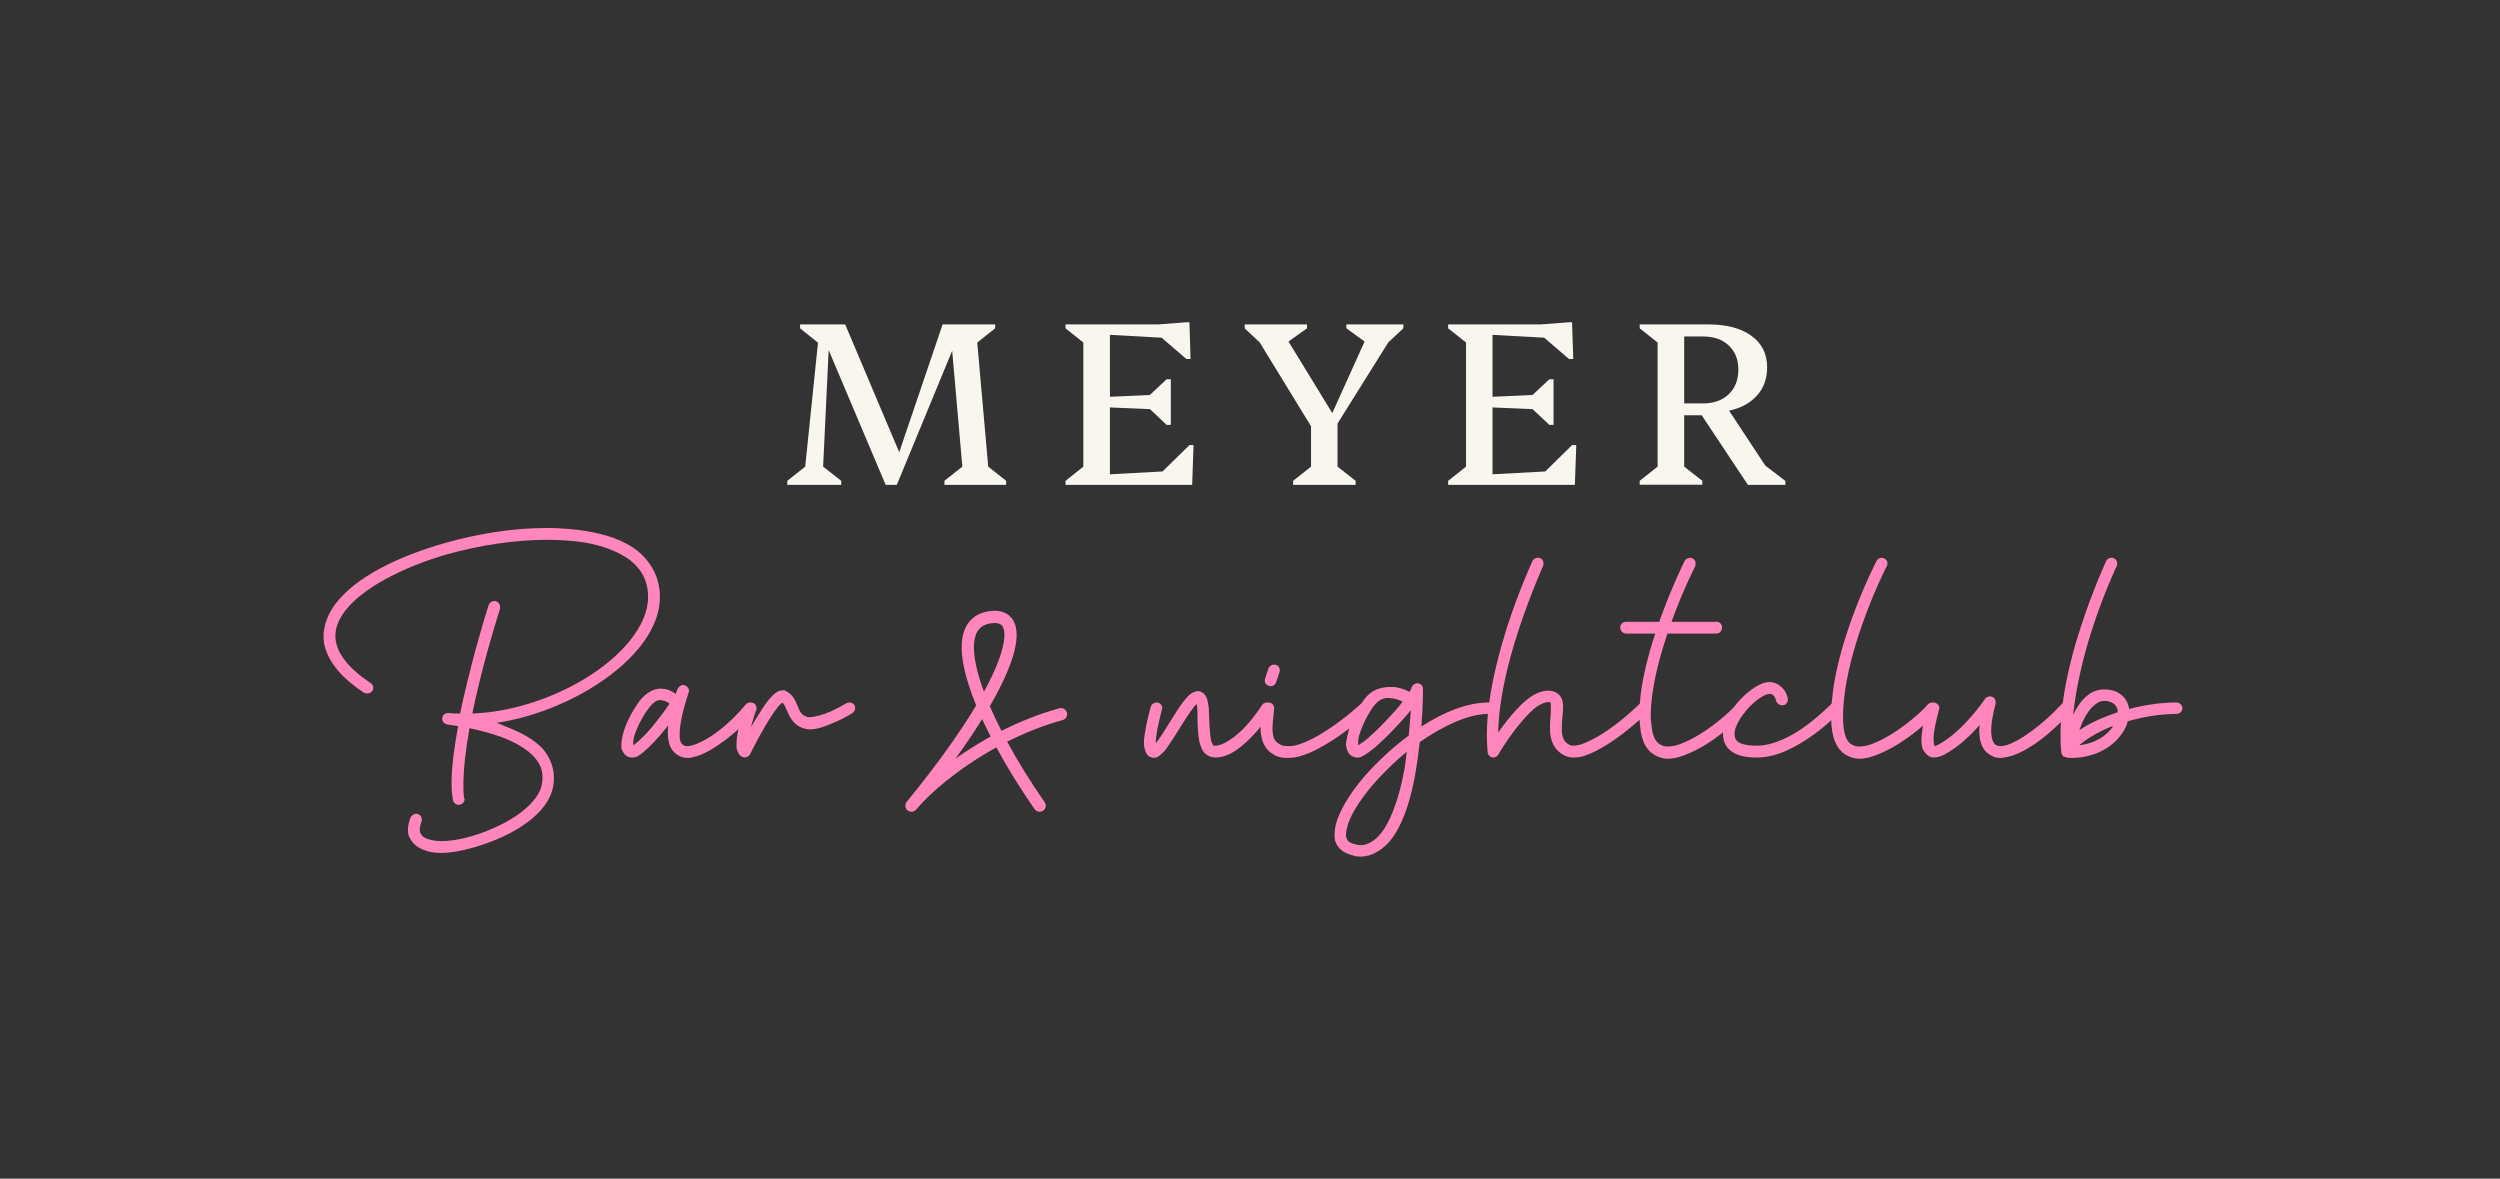 <svg width="543" height="256" viewBox="0 0 543 256" fill="none" xmlns="http://www.w3.org/2000/svg">
<rect x="0" y="0" width="543" height="256" fill="#333333" stroke="none"/>
<path fill-rule="evenodd" clip-rule="evenodd" d="M334.094 121.146C334.803 121.146 335.246 121.677 335.246 122.386C335.246 122.563 335.246 122.74 335.157 122.917C335.157 122.917 332.412 129.027 329.756 137.085C327.542 143.903 325.505 152.049 325.417 159.133C325.757 158.565 326.171 158.034 326.61 157.469C326.856 157.153 327.111 156.826 327.365 156.476C328.605 154.971 329.933 153.377 331.438 152.138C332.943 150.898 334.537 150.012 336.308 150.012C337.105 150.012 337.902 150.278 338.433 150.721C338.965 151.164 339.319 151.783 339.407 152.403C339.496 152.846 339.496 153.2 339.496 153.643C339.496 154.44 339.407 155.325 339.319 156.122C339.23 156.919 339.23 157.627 339.23 158.247C339.23 158.779 339.23 159.221 339.319 159.576C339.496 160.55 339.85 161.169 340.736 161.701C341.001 161.878 341.355 161.966 341.71 161.966C342.418 161.966 343.303 161.789 344.277 161.346C345.871 160.727 347.819 159.576 349.59 158.336C353.132 155.857 356.054 152.934 356.054 152.934C356.084 152.905 356.12 152.876 356.163 152.847C356.537 147.804 357.93 142.452 359.517 137.616H353.231C352.522 137.616 351.902 136.996 351.902 136.288C351.902 135.579 352.522 135.048 353.231 135.048H360.403L360.669 134.251C363.236 127.167 365.893 121.854 365.893 121.854C366.07 121.5 366.601 121.146 367.044 121.146C367.752 121.146 368.284 121.677 368.284 122.386V122.386C368.284 122.563 368.284 122.828 368.195 123.005C368.195 123.005 365.539 128.141 363.059 135.048H372.711H372.799C373.508 135.048 374.039 135.579 374.039 136.288C374.039 136.996 373.508 137.616 372.799 137.616H372.711H362.174C360.226 143.371 358.543 149.924 358.543 155.502C358.543 156.211 358.632 157.008 358.72 157.627C358.986 160.461 359.872 161.435 360.934 161.878C361.288 162.055 361.731 162.143 362.262 162.143C363.236 162.143 364.476 161.878 365.804 161.258C369.563 159.706 374 156.268 376.541 153.659C377.621 152.19 378.964 150.866 380.352 149.836C381.68 148.862 382.92 148.242 384.071 148.153H384.425C385.399 148.153 386.196 148.596 386.727 149.039C388.056 150.101 388.321 151.695 388.321 151.695V151.961C388.321 152.669 387.79 153.201 387.082 153.201C386.462 153.201 385.842 152.669 385.753 152.138C385.753 152.138 385.576 151.341 385.134 150.987C384.956 150.81 384.691 150.721 384.248 150.721C383.805 150.721 383.008 151.075 381.857 151.872C380.926 152.553 379.995 153.45 379.187 154.419C379.13 154.536 379.064 154.639 378.998 154.705C378.905 154.807 378.81 154.911 378.712 155.016C377.755 156.274 377.037 157.599 376.81 158.69C376.633 159.753 376.81 160.461 377.341 160.993C377.873 161.524 379.201 161.967 381.592 161.967C385.222 161.967 389.295 159.842 392.394 157.539C395.494 155.237 397.707 152.935 397.707 152.935C397.742 152.882 397.788 152.836 397.841 152.797C398.291 146.52 400.241 139.841 402.26 134.251C404.828 127.167 407.573 121.854 407.573 121.854C407.75 121.5 408.193 121.146 408.635 121.146C409.344 121.146 409.964 121.677 409.964 122.386C409.964 122.563 409.875 122.828 409.787 123.005C409.787 123.005 407.13 128.141 404.651 135.136C402.349 141.512 400.312 149.215 400.312 155.591C400.312 156.299 400.312 157.008 400.401 157.627C400.666 160.461 401.463 161.435 402.526 161.878C402.88 162.055 403.323 162.143 403.854 162.143C404.828 162.143 406.068 161.878 407.396 161.258C411.469 159.576 416.339 155.679 418.73 153.023C418.907 152.757 419.35 152.58 419.704 152.58C419.74 152.58 419.776 152.582 419.811 152.584C419.828 152.583 419.845 152.582 419.862 152.581C419.877 152.581 419.891 152.581 419.906 152.581C420.614 152.581 421.234 153.112 421.234 153.82C421.234 153.865 421.212 153.931 421.19 153.997C421.168 154.064 421.145 154.13 421.145 154.174C421.145 154.174 420.26 157.274 419.994 159.664C419.906 160.904 420.083 161.878 420.171 162.055C420.26 162.055 420.614 161.967 421.234 161.612C426.635 158.602 431.151 151.784 431.151 151.784C431.328 151.43 431.86 151.252 432.214 151.252C432.922 151.252 433.453 151.784 433.453 152.492V152.846C432.745 155.414 432.479 157.362 432.479 158.779C432.479 159.753 432.657 160.461 432.834 160.904C433.099 161.524 433.276 161.701 433.631 161.878C433.985 162.055 434.516 162.144 435.313 161.967C438.324 161.347 443.725 157.362 447.798 152.935C447.856 152.848 447.933 152.78 448.023 152.728C448.758 147.112 450.255 141.389 451.884 136.376C454.54 128.141 457.462 121.854 457.462 121.854C457.639 121.412 458.171 121.146 458.613 121.146C459.322 121.146 459.853 121.677 459.853 122.386C459.853 122.563 459.853 122.74 459.764 122.917C459.764 122.917 456.842 129.027 454.275 137.085C452.504 142.663 450.91 149.215 450.29 155.237C451.087 153.643 452.061 152.049 453.478 150.986C454.452 150.19 455.691 149.747 457.108 149.747C457.816 149.747 458.525 149.835 459.322 150.101C461.004 150.721 462.155 152.138 462.421 153.82V153.997C465.786 153.112 469.328 152.58 472.692 152.58C473.401 152.58 474.021 153.112 474.021 153.82C474.021 154.528 473.401 155.06 472.692 155.06C469.328 155.06 465.609 155.679 462.155 156.653C461.978 157.45 461.624 158.159 461.181 158.867C459.322 161.966 455.337 164.623 449.847 164.623C449.581 164.623 449.227 164.623 448.873 164.534H448.785L448.696 164.446H448.607H448.519L448.43 164.357H448.342H448.253L448.165 164.269L448.076 164.18L447.988 164.091L447.899 164.003V163.914L447.811 163.826V163.737V163.649H447.722V163.56V163.472V163.383V163.295C447.545 162.143 447.545 160.815 447.545 159.576C447.545 158.671 447.574 157.755 447.628 156.83C443.817 160.605 439.514 163.697 435.844 164.446C435.402 164.535 434.959 164.623 434.516 164.623C433.896 164.623 433.188 164.535 432.657 164.18C431.683 163.738 430.886 162.941 430.443 161.878C430.089 161.081 429.912 160.019 429.912 158.779V158.779C429.912 158.425 429.912 157.982 430 157.451C428.052 159.664 425.484 162.144 422.474 163.826C421.588 164.269 420.791 164.535 419.994 164.535C419.197 164.535 418.489 164.003 418.046 163.383C417.426 162.586 417.338 161.701 417.338 160.816C417.338 160.373 417.338 159.93 417.426 159.399C417.482 158.801 417.574 158.192 417.683 157.602C415.026 159.911 411.634 162.294 408.37 163.649C406.776 164.357 405.271 164.8 403.854 164.8C403.057 164.8 402.26 164.623 401.552 164.269C399.427 163.383 398.098 161.169 397.833 157.805C397.781 157.39 397.759 156.915 397.75 156.432C396.79 157.325 395.47 158.46 393.9 159.576C390.535 161.967 386.196 164.535 381.592 164.535C378.847 164.535 376.81 164.003 375.57 162.764C374.596 161.878 374.242 160.638 374.242 159.487V159.487C374.242 159.345 374.242 159.212 374.245 159.082C371.964 160.883 369.345 162.583 366.778 163.649C365.184 164.357 363.679 164.8 362.262 164.8C361.465 164.8 360.669 164.623 359.96 164.269C357.835 163.383 356.507 161.169 356.241 157.805C356.186 157.312 356.132 156.818 356.098 156.325C354.866 157.434 353.082 158.954 351.096 160.372C349.236 161.701 347.199 162.94 345.251 163.737C344.1 164.269 342.949 164.534 341.887 164.534C341.001 164.534 340.204 164.357 339.496 163.914C337.902 163.029 337.105 161.524 336.839 160.107C336.662 159.398 336.662 158.69 336.662 157.982C336.662 157.273 336.662 156.565 336.751 155.857C336.839 154.971 336.839 154.174 336.839 153.555V153.554V152.934C336.751 152.669 336.751 152.58 336.751 152.58C336.751 152.58 336.662 152.492 336.308 152.492C335.511 152.492 334.272 153.023 333.032 154.086C331.792 155.148 330.553 156.653 329.401 158.07C327.099 160.992 325.417 163.914 325.417 163.914C325.24 164.269 324.797 164.534 324.354 164.534C323.734 164.534 323.203 164.091 323.115 163.383C323.026 162.232 322.938 160.992 322.938 159.664C322.938 158.161 323.02 156.621 323.17 155.061C318.775 155.125 313.445 157.673 308.374 161.17C308.108 163.561 307.754 166.128 307.311 168.608C306.426 173.301 305.097 177.817 302.972 181.181C301.91 182.864 300.581 184.192 298.988 185.078C297.925 185.697 296.774 186.052 295.534 186.052C294.914 186.052 294.206 185.963 293.498 185.697C291.815 185.255 290.487 184.192 290.044 182.775C289.867 182.333 289.867 181.801 289.867 181.27C289.867 180.296 290.044 179.322 290.398 178.171C291.55 174.895 294.117 170.999 297.571 167.28C300.05 164.623 302.884 162.055 305.983 159.753C306.036 159.119 306.088 158.517 306.139 157.941L306.139 157.94L306.139 157.94L306.139 157.94L306.139 157.939C306.258 156.586 306.363 155.381 306.426 154.263C305.363 155.591 304.123 156.919 302.795 158.336C301.29 159.93 299.784 161.347 298.456 162.498C298.258 162.647 298.067 162.795 297.88 162.94C297.401 163.313 296.955 163.66 296.508 163.915C296.422 163.964 296.34 164.013 296.259 164.061C295.759 164.359 295.335 164.611 294.649 164.535C294.117 164.535 293.409 164.18 293.055 163.738C292.701 163.295 292.524 162.764 292.435 162.321C292.435 162.241 292.417 162.162 292.397 162.074C292.373 161.967 292.347 161.847 292.347 161.701C292.347 161.179 292.46 160.695 292.589 160.15C292.656 159.863 292.728 159.558 292.789 159.222C292.878 158.892 292.98 158.553 293.093 158.207C292.06 158.989 290.895 159.829 289.668 160.638C287.543 161.967 285.33 163.295 283.116 164.003C281.965 164.446 280.814 164.623 279.662 164.623C278.511 164.623 277.449 164.446 276.563 163.826C274.527 162.675 273.907 160.55 273.818 158.69V158.159C273.818 158.049 273.819 157.94 273.822 157.831C273.407 158.334 272.948 158.864 272.451 159.399C270.149 161.878 267.227 164.534 263.951 164.534C263.154 164.534 262.357 164.18 261.826 163.737C261.342 163.335 261.079 162.712 260.835 162.136C260.811 162.079 260.787 162.022 260.763 161.966C260.327 160.745 260.235 159.266 260.147 157.867L260.143 157.805C260.099 157.096 260.099 156.388 260.099 155.724C260.099 155.06 260.099 154.44 260.055 153.909C260.055 153.554 259.966 153.2 259.878 152.935C259.701 153.112 259.435 153.377 259.169 153.732C258.372 154.794 257.31 156.388 256.336 157.982C255.362 159.576 254.299 161.258 253.414 162.498C252.971 163.118 252.528 163.56 251.997 164.003C251.926 164.05 251.856 164.104 251.783 164.158C251.584 164.309 251.371 164.469 251.111 164.534C250.757 164.623 250.137 164.623 249.695 164.357C249.075 164.003 248.898 163.472 248.721 162.94C248.544 162.409 248.455 161.878 248.455 161.347C248.455 160.537 248.609 159.624 248.761 158.726C248.809 158.446 248.856 158.167 248.898 157.893C249.341 155.591 249.96 153.466 249.96 153.466C250.137 152.935 250.669 152.58 251.2 152.58C251.908 152.58 252.44 153.112 252.44 153.82C252.44 153.864 252.418 153.931 252.395 153.997C252.373 154.064 252.351 154.13 252.351 154.174C252.351 154.174 251.82 156.211 251.377 158.336C251.2 159.399 251.023 160.55 251.023 161.347V161.435C251.067 161.347 251.134 161.28 251.2 161.214C251.266 161.147 251.333 161.081 251.377 160.992C252.174 159.93 253.237 158.247 254.211 156.654C255.185 155.06 256.247 153.377 257.221 152.138C257.248 152.106 257.275 152.075 257.301 152.045C257.797 151.465 258.222 150.969 258.727 150.632C258.992 150.455 259.346 150.278 259.701 150.19C259.789 150.19 259.856 150.167 259.922 150.145C259.988 150.123 260.055 150.101 260.143 150.101H260.32C260.537 150.101 260.753 150.218 260.921 150.31C260.96 150.331 260.996 150.35 261.029 150.367C261.737 150.721 262.003 151.341 262.18 151.872C262.357 152.403 262.446 153.023 262.534 153.643L262.534 153.643C262.579 154.272 262.601 154.969 262.624 155.677C262.645 156.364 262.668 157.062 262.711 157.716L262.711 157.716C262.8 159.044 262.888 160.373 263.154 161.169C263.222 161.305 263.276 161.427 263.323 161.532C263.399 161.701 263.453 161.823 263.508 161.878C263.597 161.966 263.685 161.966 263.951 161.966C265.722 161.966 268.467 160.018 270.592 157.716C272.717 155.414 274.134 153.112 274.134 153.112C274.311 152.757 274.842 152.58 275.196 152.58C275.246 152.58 275.295 152.583 275.343 152.588C275.395 152.583 275.448 152.581 275.501 152.581C276.209 152.581 276.74 153.112 276.74 153.82V153.909C276.703 154.544 276.634 155.164 276.567 155.768C276.475 156.595 276.386 157.392 276.386 158.159V158.602C276.475 160.019 276.74 160.993 277.892 161.612C278.334 161.967 279.043 162.055 279.84 162.055C280.548 162.055 281.433 161.967 282.319 161.612C284.178 160.993 286.392 159.841 288.34 158.513C292.325 155.945 295.512 152.935 295.512 152.935C295.557 152.89 295.618 152.846 295.689 152.804C295.895 152.487 296.109 152.176 296.331 151.872C297.836 149.836 299.962 149.216 301.821 149.216H302.884C304.655 149.482 305.894 150.101 306.16 150.278L306.603 149.393C306.691 148.862 307.311 148.419 307.842 148.419C308.551 148.419 309.082 148.95 309.082 149.659C309.082 149.659 309.082 153.112 308.728 157.805C313.509 154.706 318.645 152.581 323.338 152.581C323.379 152.581 323.42 152.582 323.46 152.586C324.226 147.012 325.729 141.326 327.276 136.376C329.933 128.141 332.855 121.854 332.855 121.854C333.032 121.412 333.563 121.146 334.006 121.146H334.094ZM457.197 152.226H457.019C456.311 152.226 455.691 152.492 455.071 153.023C454.009 153.82 453.035 155.237 452.326 156.831C452.194 157.14 452.083 157.428 451.972 157.716C451.862 158.004 451.751 158.292 451.618 158.602C453.301 157.45 455.426 156.388 457.728 155.502L457.728 155.502L457.728 155.502L457.728 155.502L457.728 155.502L457.729 155.502L457.729 155.502L457.729 155.502L457.729 155.502C458.437 155.236 459.145 154.971 459.942 154.705V154.263C459.764 153.377 459.322 152.846 458.436 152.492C457.994 152.315 457.551 152.226 457.197 152.226ZM458.968 157.716C458.923 157.716 458.857 157.738 458.79 157.76C458.724 157.782 458.658 157.805 458.613 157.805C455.691 158.956 453.212 160.461 451.618 161.878C455.249 161.435 457.728 159.664 458.968 157.716ZM301.467 151.607H301.733C301.865 151.607 301.998 151.629 302.131 151.651C302.264 151.673 302.397 151.695 302.529 151.695C303.592 151.872 304.3 152.226 304.655 152.404C303.681 153.732 302.352 155.148 301.024 156.565L301.024 156.565C299.607 158.071 298.102 159.487 296.862 160.55C296.243 161.081 295.711 161.435 295.269 161.701C295.18 161.79 295.091 161.878 295.003 161.878C295.003 161.818 295 161.745 294.997 161.661C294.983 161.251 294.959 160.577 295.18 159.842C295.711 157.982 296.862 155.414 298.368 153.378C299.342 152.049 300.404 151.607 301.467 151.607ZM299.43 169.05C301.29 167.102 303.326 165.066 305.54 163.295L305.514 163.534L305.514 163.534C305.345 165.056 305.168 166.651 304.832 168.165C303.946 172.681 302.529 177.02 300.758 179.853C299.873 181.27 298.899 182.244 297.836 182.864C297.128 183.307 296.42 183.572 295.534 183.572C295.091 183.572 294.649 183.484 294.117 183.307C293.055 183.041 292.612 182.598 292.435 181.978C292.347 181.801 292.347 181.624 292.347 181.27C292.347 180.739 292.524 179.942 292.789 178.968C293.675 176.311 296.154 172.592 299.43 169.05ZM276.74 144.346C277.449 144.346 277.98 144.877 277.98 145.585C277.98 145.63 277.958 145.718 277.936 145.807C277.914 145.895 277.892 145.984 277.892 146.028L277.183 148.153C277.006 148.685 276.563 149.039 276.032 149.039C275.324 149.039 274.704 148.507 274.704 147.799C274.704 147.755 274.726 147.666 274.748 147.578C274.77 147.489 274.792 147.401 274.792 147.356L275.501 145.231C275.678 144.7 276.209 144.346 276.74 144.346Z" fill="#FF85BD"/>
<path fill-rule="evenodd" clip-rule="evenodd" d="M119.954 114.682H118.538C111.454 114.682 103.75 115.922 96.578 117.958C86.395 120.88 77.363 125.308 72.936 131.063C71.253 133.277 70.279 135.756 70.279 138.236C70.279 139.033 70.368 139.918 70.633 140.715C71.608 144.08 74.353 147.356 79.046 150.455C79.223 150.544 79.577 150.632 79.754 150.632C80.462 150.632 81.082 150.101 81.082 149.393C81.082 149.038 80.816 148.507 80.462 148.33C76.035 145.408 73.821 142.575 73.113 140.007C72.936 139.387 72.847 138.767 72.847 138.147C72.847 136.288 73.555 134.517 74.972 132.657C78.691 127.787 87.369 123.183 97.286 120.349C104.281 118.401 111.897 117.25 118.715 117.25C121.548 117.25 124.205 117.427 126.684 117.781C130.934 118.49 134.388 119.818 136.867 121.677C139.346 123.625 140.763 126.193 140.763 129.735C140.763 135.845 135.007 142.663 126.684 147.622C119.689 151.783 110.834 154.706 102.599 154.971C102.92 153.239 103.333 151.508 103.739 149.81C103.893 149.163 104.046 148.522 104.193 147.887C106.318 139.21 108.62 132.214 108.62 132.214V131.86C108.62 131.152 108.089 130.532 107.381 130.532C106.849 130.532 106.318 130.886 106.141 131.418C106.141 131.418 103.839 138.501 101.714 147.268C101.094 149.747 100.474 152.315 99.943 154.971C99.057 154.971 98.26 154.971 97.463 154.883H97.286C96.578 154.883 96.047 155.414 96.047 156.122C96.047 156.742 96.578 157.273 97.198 157.362C97.198 157.362 98.083 157.45 99.5 157.716C98.703 162.055 98.083 166.394 98.083 170.113C98.083 171.441 98.172 172.592 98.349 173.655C98.437 174.274 98.969 174.806 99.588 174.806C100.297 174.806 100.917 174.274 100.917 173.566L100.828 173.389C100.651 172.504 100.651 171.529 100.651 170.555C100.651 166.925 101.182 162.586 101.979 158.159C104.016 158.602 106.584 159.221 108.974 160.107C111.808 161.169 114.464 162.675 116.058 164.446C117.209 165.774 117.829 167.102 117.829 168.785C117.829 169.493 117.741 170.201 117.564 170.91C116.944 173.123 114.73 175.514 111.719 177.462C108.709 179.41 104.901 181.004 101.448 181.89C99.411 182.421 97.463 182.686 95.87 182.686C94.718 182.686 93.656 182.509 92.947 182.244C92.062 181.978 91.619 181.535 91.354 181.004C91.088 180.473 91.088 179.764 91.531 178.525C91.619 178.436 91.619 178.082 91.619 177.993C91.619 177.285 91.088 176.754 90.379 176.754C89.848 176.754 89.317 177.197 89.14 177.639C88.786 178.613 88.609 179.41 88.609 180.207C88.609 180.916 88.697 181.535 89.051 182.067C89.671 183.306 90.822 184.192 92.15 184.634C93.213 185.077 94.453 185.254 95.87 185.254C97.729 185.254 99.854 184.9 102.068 184.28C105.787 183.306 109.86 181.712 113.136 179.587C116.412 177.462 119.069 174.806 119.954 171.618C120.22 170.733 120.309 169.759 120.309 168.873C120.309 166.482 119.335 164.357 117.918 162.675C115.881 160.461 112.871 158.956 109.86 157.805C109.597 157.706 109.346 157.595 109.098 157.486C108.679 157.3 108.269 157.119 107.823 157.008C114.907 155.945 121.991 153.289 127.924 149.747C136.69 144.523 143.331 137.262 143.331 129.647C143.331 125.396 141.383 122.032 138.461 119.641C135.539 117.339 131.554 116.01 127.038 115.302C124.824 114.948 122.434 114.771 119.954 114.682ZM148.332 148.773C149.04 148.773 149.66 149.393 149.66 150.101C149.66 150.145 149.638 150.19 149.616 150.234C149.593 150.278 149.571 150.323 149.571 150.367V150.455C149.571 150.5 149.549 150.544 149.527 150.588C149.505 150.632 149.483 150.677 149.483 150.721C149.438 150.81 149.416 150.898 149.394 150.987L149.394 150.987L149.394 150.987C149.372 151.075 149.35 151.164 149.306 151.252C148.066 155.06 147.623 157.805 147.623 159.487C147.623 160.018 147.623 160.461 147.712 160.727C147.876 161.466 148.192 161.672 148.449 161.839C148.47 161.852 148.489 161.865 148.509 161.878C148.774 162.055 149.306 162.144 150.103 161.966C151.608 161.612 153.822 160.461 156.035 158.779C158.249 157.096 160.374 154.971 161.968 153.023C162.145 152.758 162.588 152.58 162.942 152.58C162.966 152.58 162.99 152.581 163.014 152.582C163.037 152.581 163.061 152.58 163.084 152.58C163.793 152.58 164.324 153.112 164.324 153.82C164.324 153.908 164.324 154.174 164.235 154.263C164.235 154.263 163.615 156.034 163.084 157.982C163.261 157.672 163.438 157.384 163.615 157.096L163.616 157.096C163.793 156.808 163.97 156.521 164.147 156.211C165.121 154.617 166.095 153.023 167.069 151.872C167.6 151.252 168.131 150.721 168.663 150.367C169.017 150.101 169.548 149.924 170.079 149.924H170.257C170.392 149.924 170.579 150.027 170.738 150.115C170.788 150.143 170.835 150.169 170.876 150.189C172.292 150.976 172.799 152.251 173.205 153.271C173.257 153.399 173.306 153.524 173.356 153.643C173.798 154.705 174.153 155.325 175.215 155.679C175.392 155.768 175.569 155.768 175.746 155.768C176.898 155.768 178.846 155.237 180.439 154.528C182.387 153.643 183.804 152.757 183.804 152.757C183.981 152.669 184.336 152.58 184.513 152.58C185.221 152.58 185.752 153.112 185.752 153.82C185.752 154.174 185.487 154.705 185.132 154.882C185.132 154.882 183.539 155.945 181.413 156.831C181.295 156.881 181.174 156.932 181.053 156.983C179.456 157.66 177.652 158.424 175.924 158.424C175.481 158.424 174.95 158.336 174.507 158.159H174.418C172.47 157.539 171.585 155.856 171.053 154.617C170.611 153.554 170.345 152.934 169.902 152.58C169.853 152.63 169.789 152.687 169.715 152.752C169.526 152.92 169.272 153.147 169.017 153.466C168.22 154.44 167.246 155.945 166.36 157.45C164.501 160.549 162.907 163.826 162.907 163.826C162.73 164.18 162.199 164.534 161.756 164.534C161.579 164.534 161.313 164.446 161.136 164.357C160.516 164.003 160.251 163.383 160.074 162.852C159.941 162.453 159.957 162.055 159.974 161.656C159.979 161.524 159.985 161.391 159.985 161.258C159.985 160.368 160.171 159.355 160.388 158.373C159.477 159.207 158.516 160.004 157.541 160.727C155.15 162.498 152.759 164.003 150.545 164.446C150.103 164.623 149.748 164.623 149.394 164.623C148.686 164.623 147.977 164.446 147.358 164.092C146.384 163.56 145.587 162.586 145.321 161.347C145.144 160.727 145.055 159.93 145.055 159.044C145.055 158.602 145.055 158.159 145.144 157.539C145.011 157.716 144.9 157.849 144.79 157.982C144.679 158.115 144.568 158.248 144.436 158.425C143.196 159.93 141.868 161.435 140.717 162.498C140.525 162.662 140.341 162.827 140.164 162.986L140.164 162.986C139.768 163.341 139.401 163.67 139.034 163.915C138.503 164.269 137.972 164.623 137.175 164.534C136.643 164.534 136.024 164.269 135.669 163.826C135.315 163.383 135.049 162.852 134.961 162.409V161.789C134.961 161.118 135.087 160.51 135.232 159.805L135.232 159.805C135.259 159.673 135.287 159.538 135.315 159.399C135.935 157.185 137.175 154.617 138.857 152.315C140.362 150.367 142.045 149.57 143.55 149.57C143.683 149.57 143.838 149.592 143.993 149.614C144.148 149.636 144.303 149.658 144.436 149.658C145.498 149.836 146.295 150.367 146.738 150.721C146.805 150.552 146.873 150.396 146.931 150.262C147.024 150.046 147.092 149.89 147.092 149.836C147.092 149.791 147.114 149.769 147.136 149.747C147.158 149.725 147.18 149.703 147.18 149.658C147.358 149.216 147.889 148.773 148.332 148.773ZM143.373 152.049C142.753 152.049 141.956 152.403 140.894 153.82C139.388 155.857 138.237 158.248 137.706 160.018C137.529 160.815 137.529 161.524 137.529 161.878C137.561 161.878 137.57 161.878 137.572 161.874C137.577 161.867 137.561 161.846 137.617 161.789C137.868 161.664 138.163 161.405 138.503 161.108L138.503 161.108C138.643 160.985 138.791 160.856 138.946 160.727C140.008 159.753 141.336 158.336 142.487 156.831C143.55 155.503 144.613 154.086 145.41 152.846L145.321 152.758C145.321 152.758 144.79 152.315 143.993 152.138C143.904 152.138 143.794 152.116 143.683 152.093C143.572 152.071 143.461 152.049 143.373 152.049Z" fill="#FF85BD"/>
<path fill-rule="evenodd" clip-rule="evenodd" d="M217.046 135.477C216.612 135.309 215.937 135.243 214.945 135.431C213.872 135.636 213.151 136.069 212.655 136.64C212.147 137.224 211.788 138.051 211.626 139.176C211.296 141.47 211.83 144.692 213.123 148.56C213.308 149.113 213.507 149.675 213.719 150.246C215.236 147.468 216.343 145.04 217.075 142.972C217.666 141.303 217.998 139.909 218.114 138.782C218.23 137.644 218.119 136.861 217.909 136.354C217.717 135.89 217.435 135.627 217.046 135.477ZM214.992 153.403C217.117 149.726 218.631 146.537 219.58 143.859C220.216 142.061 220.612 140.453 220.756 139.053C220.899 137.664 220.801 136.396 220.364 135.339C219.909 134.239 219.107 133.426 218.006 132.999C216.949 132.59 215.728 132.578 214.448 132.822C212.876 133.121 211.592 133.815 210.651 134.897C209.721 135.965 209.21 137.316 208.997 138.797C208.577 141.716 209.271 145.417 210.604 149.402C211.015 150.632 211.492 151.903 212.027 153.206C208.6 158.951 203.65 165.955 196.949 174.147C196.484 174.715 196.568 175.552 197.136 176.016C197.704 176.481 198.54 176.397 199.005 175.829C199.007 175.827 199.009 175.824 199.011 175.822C201.822 172.388 208.152 166.881 216.408 162.335C218.867 166.877 221.737 171.481 224.717 175.749C225.137 176.35 225.965 176.498 226.566 176.078C227.168 175.658 227.315 174.83 226.895 174.228C223.959 170.023 221.151 165.515 218.758 161.096C222.48 159.217 226.536 157.571 230.795 156.405C231.502 156.211 231.919 155.48 231.725 154.773C231.531 154.065 230.801 153.649 230.093 153.843C225.642 155.062 221.407 156.78 217.52 158.745C216.59 156.928 215.74 155.137 214.992 153.403ZM213.323 156.185C211.687 158.824 209.769 161.682 207.553 164.754C209.852 163.127 212.408 161.503 215.17 159.985C214.515 158.705 213.897 157.435 213.323 156.185Z" fill="#FF85BD"/>
<path d="M383.429 101.134L375.558 89.196C377.525 88.781 379.165 88.037 380.499 86.966C382.729 85.173 383.822 82.79 383.822 79.795C383.822 76.865 382.685 74.569 380.39 72.93C378.138 71.29 375.011 70.459 370.988 70.459H356.143V71.312L360.034 74.394V101.352L356.143 104.435V105.288H369.742V104.435L365.806 101.352V90.202H369.611L379.646 105.31H387.779V104.457L383.429 101.134ZM365.806 73.083H369.895C372.256 73.083 374.115 73.739 375.492 75.05C376.869 76.34 377.569 78.068 377.569 80.254C377.569 82.506 376.869 84.321 375.448 85.654C374.071 86.966 372.212 87.622 369.895 87.622H365.806V73.083Z" fill="#F8F6EF"/>
<path d="M341.449 96.674L335.634 102.402L324.177 103.014V88.497L332.879 88.868L336.508 92.279H337.427V82.375H336.508L332.879 85.786L324.177 86.179V72.733L335.393 73.345L340.794 77.98H341.712L341.449 70H340.794L334.694 70.459H314.535V71.312L318.427 74.395V101.353L314.535 104.435V105.31H342.062L342.368 96.674H341.449Z" fill="#F8F6EF"/>
<path d="M301.549 74.351L304.807 71.312V70.459H292.432V71.312L296.389 74.176L289.371 89.721L279.86 74.176L283.883 71.312V70.459H270.35V71.312L273.607 74.373L284.758 92.585V101.352L280.866 104.435V105.31H294.443V104.435L290.508 101.352V91.995L301.549 74.351Z" fill="#F8F6EF"/>
<path d="M258.346 96.674L252.508 102.402L241.074 103.014V88.497L249.775 88.868L253.383 92.279H254.301V82.375H253.383L249.753 85.786L241.074 86.179V72.733L252.29 73.345L257.69 77.98H258.586L258.346 70H257.69L251.568 70.459H231.432V71.312L235.302 74.395V101.353L231.432 104.435V105.31H258.936L259.242 96.674H258.346Z" fill="#F8F6EF"/>
<path d="M214.64 101.352L212.257 74.394L216.149 71.312V70.459H204.736L195.313 98.226L183.572 70.459H173.777V71.312L177.668 74.438L174.892 101.352L171 104.435V105.31H182.719V104.435L178.784 101.352L179.986 76.034L192.361 105.31H194.788L206.813 76.187L209.021 101.352L205.129 104.435V105.31H218.532V104.435L214.64 101.352Z" fill="#F8F6EF"/>
</svg>
